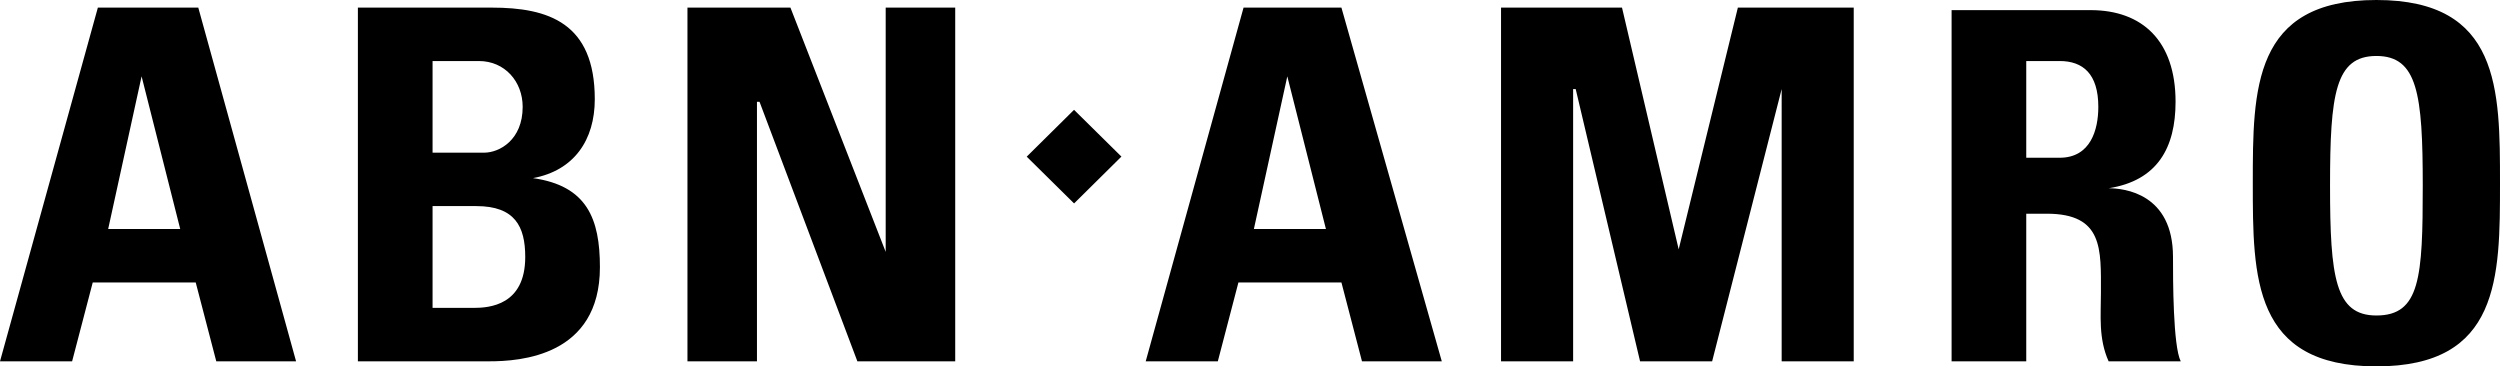 <?xml version="1.0" encoding="UTF-8"?>
<svg xmlns="http://www.w3.org/2000/svg" width="116" height="17" viewBox="0 0 116 17" fill="none">
  <path d="M110.265 0C104.531 0 104.53 4.131 104.53 8.5C104.53 12.868 104.531 17 110.265 17C115.999 17 116 12.868 116 8.5C116 4.131 115.999 0 110.265 0V0ZM4.541 0.353L0 16.765H3.346L4.303 13.105H9.081L10.035 16.765H13.738L9.2 0.353H4.541ZM16.606 0.353V16.765H22.698C24.131 16.765 27.836 16.53 27.836 12.397C27.836 10.154 27.239 8.619 24.73 8.265C26.642 7.911 27.598 6.492 27.598 4.603C27.598 1.061 25.447 0.353 22.819 0.353H16.606ZM31.898 0.353V16.765H35.123V4.723H35.242L39.782 16.765H44.322V0.353H41.096V11.687L36.676 0.353H31.898ZM57.701 0.353L53.161 16.765H56.507L57.463 13.105H62.242L63.196 16.765H66.899L62.242 0.353H57.701ZM69.648 0.353V16.765H72.993V4.132H73.112L76.099 16.765H79.443L82.669 4.132V16.765H86.013V0.353H80.637L77.891 11.569L75.261 0.353H69.648ZM90.554 0.47V16.765H94.018V9.916H94.973C97.601 9.916 97.483 11.571 97.483 13.578C97.483 14.64 97.362 15.702 97.84 16.765H101.186C100.828 16.056 100.827 12.987 100.827 11.924C100.827 8.973 98.557 8.735 97.84 8.735C100.11 8.381 100.946 6.848 100.946 4.723C100.946 1.889 99.394 0.47 97.005 0.47L90.554 0.47ZM110.265 2.597C112.176 2.597 112.416 4.367 112.416 8.618C112.416 12.868 112.296 14.639 110.265 14.639C108.353 14.639 108.114 12.868 108.114 8.618C108.114 4.367 108.353 2.597 110.265 2.597V2.597ZM20.071 2.832H22.222C23.416 2.832 24.252 3.777 24.252 4.958C24.252 6.493 23.177 7.084 22.46 7.084H20.071V2.832ZM94.018 2.832H95.57C96.645 2.832 97.362 3.423 97.362 4.958C97.362 6.021 97.004 7.319 95.57 7.319H94.018V2.832ZM6.57 3.542L8.362 10.626H5.019L6.57 3.542ZM59.731 3.542L61.523 10.626H58.18L59.731 3.542ZM49.836 5.096L47.64 7.269L49.838 9.439L52.034 7.266L49.836 5.096ZM20.071 9.563H22.101C23.892 9.563 24.371 10.508 24.371 11.924C24.371 14.168 22.698 14.286 21.982 14.286H20.071V9.563Z" fill="black"></path>
</svg>
